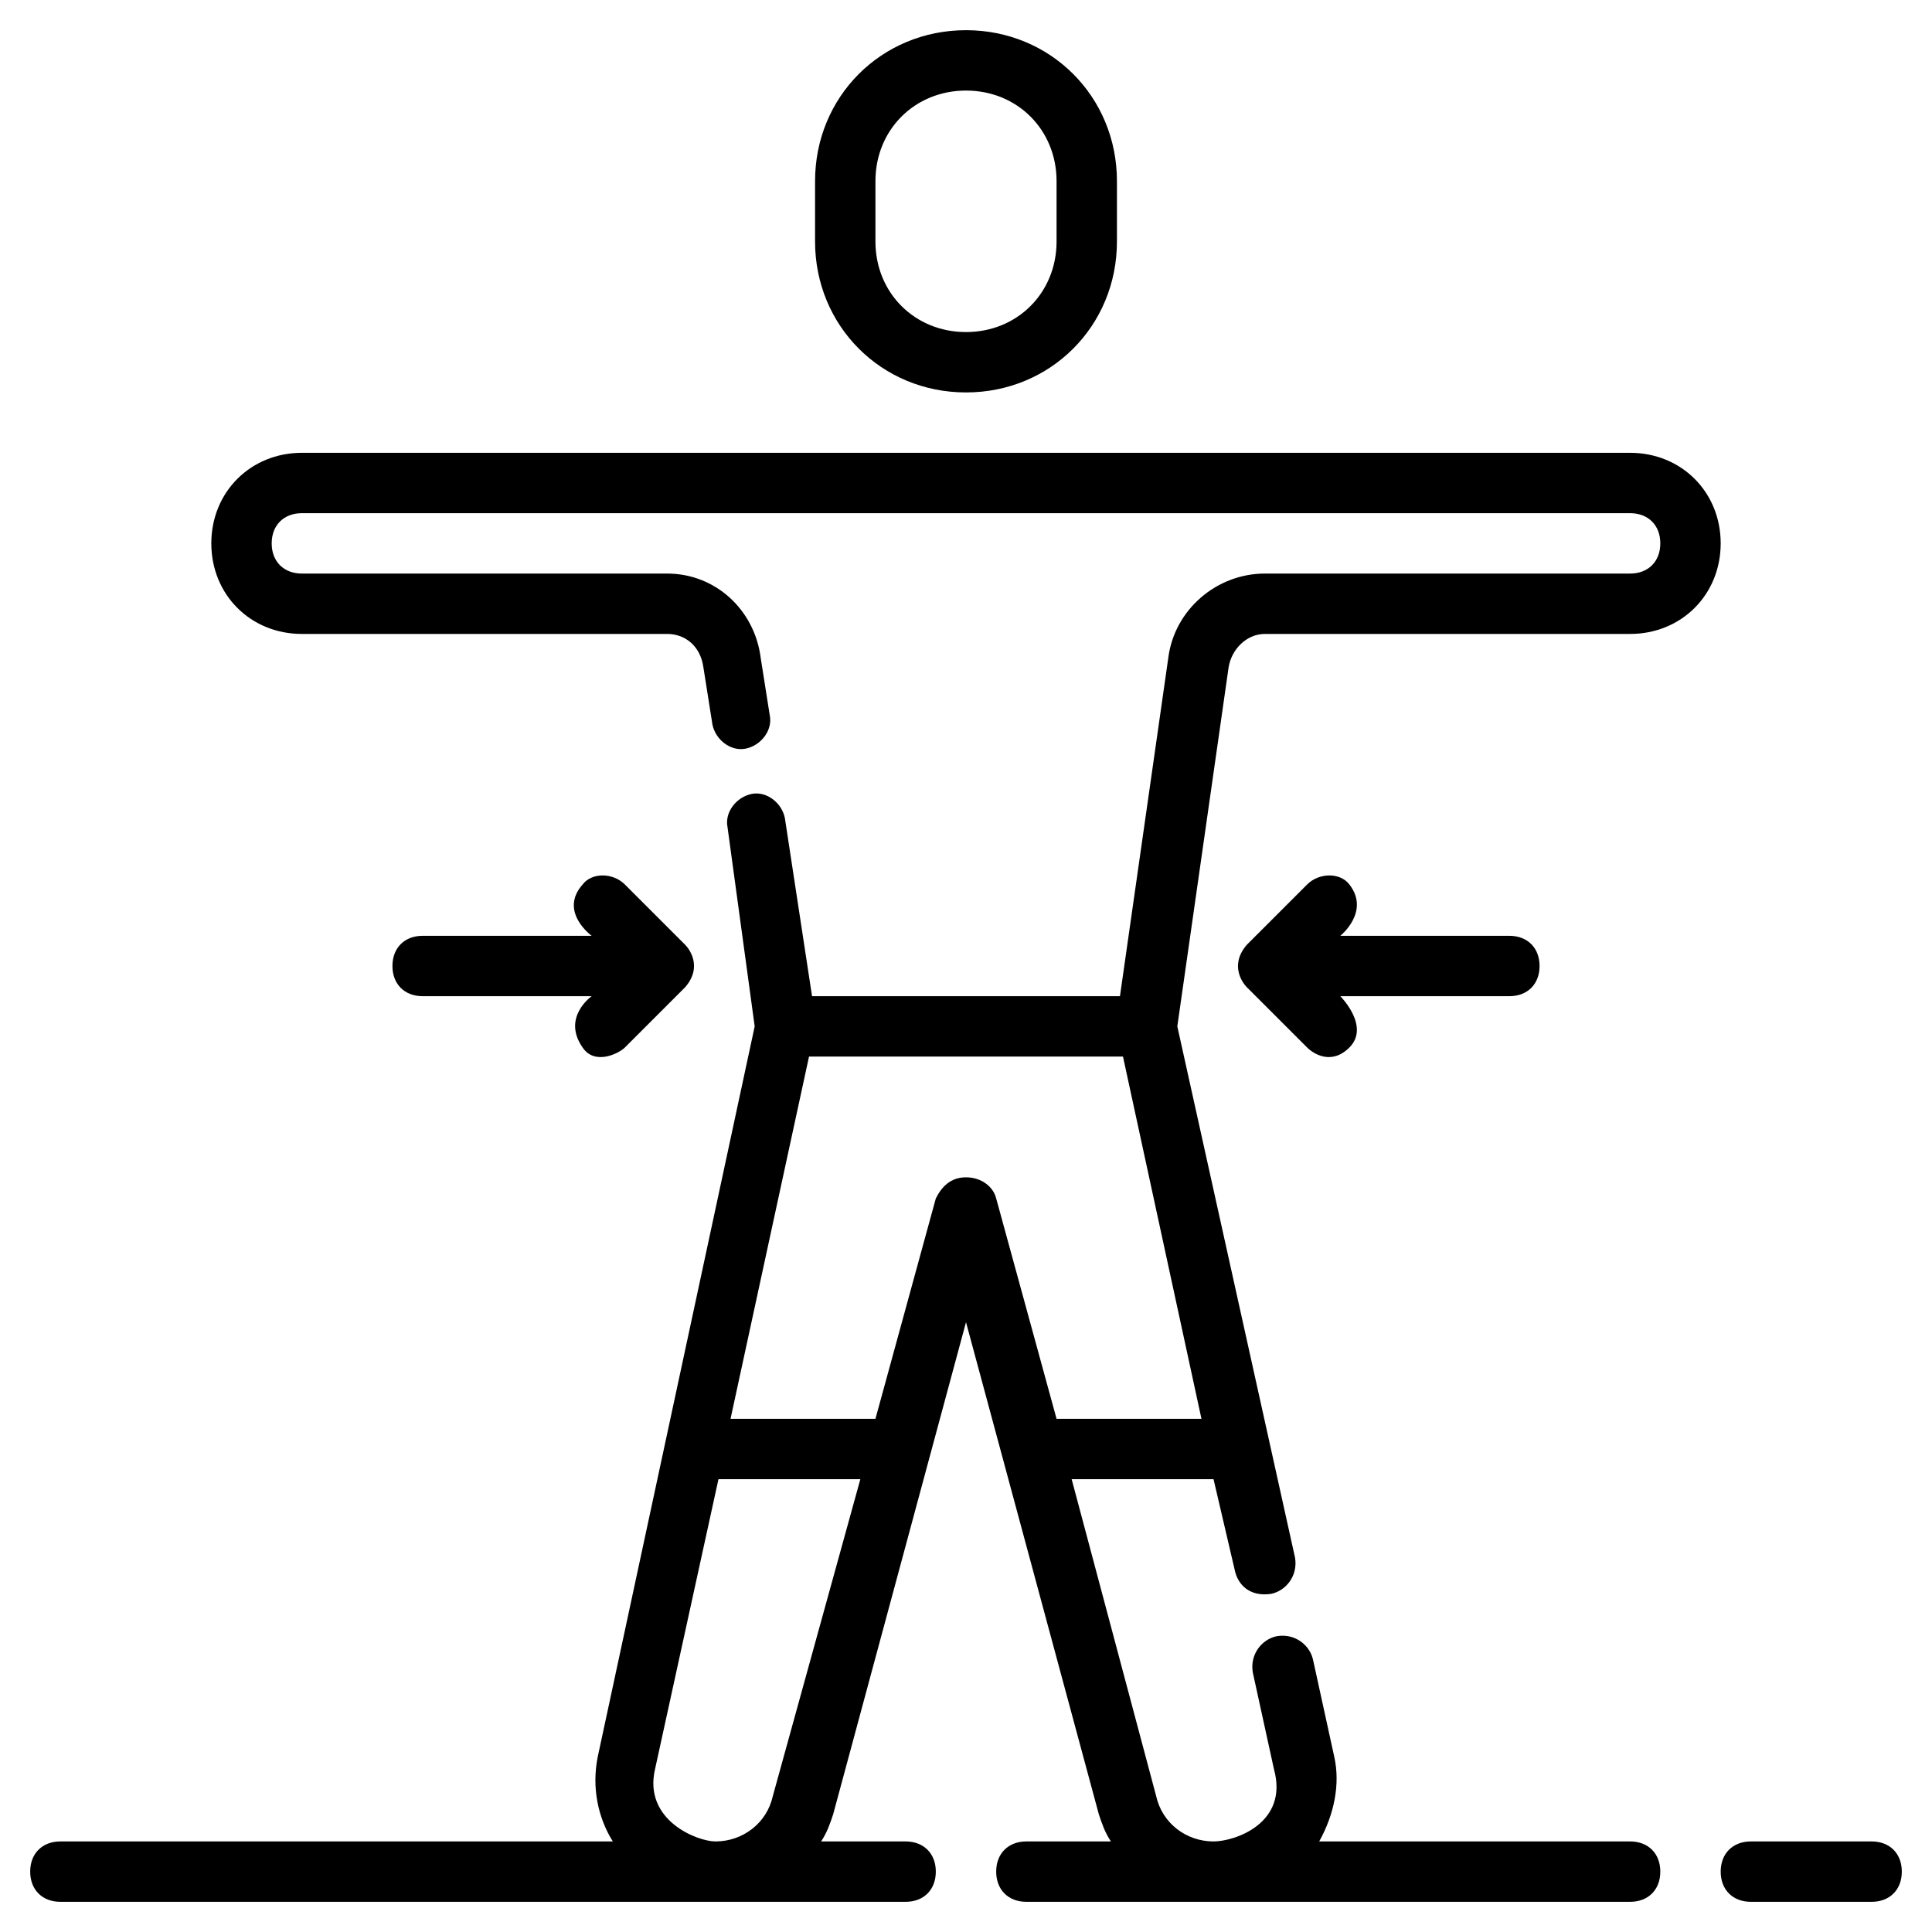 <svg id="Layer_1" enable-background="new 0 0 64 64" height="512" viewBox="0 0 64 64" width="512" xmlns="http://www.w3.org/2000/svg"><path d="m32 13c2.8 0 5-2.2 5-5v-2c0-2.8-2.2-5-5-5s-5 2.2-5 5v2c0 2.8 2.2 5 5 5zm-3-7c0-1.7 1.3-3 3-3s3 1.3 3 3v2c0 1.7-1.3 3-3 3s-3-1.3-3-3z"/><path d="m57 18c0-1.7-1.3-3-3-3h-44c-1.7 0-3 1.3-3 3s1.3 3 3 3h12.1c.6 0 1.1.4 1.2 1.1l.3 1.9c.1.5.6.9 1.1.8s.9-.6.8-1.1l-.3-1.9c-.2-1.6-1.5-2.8-3.1-2.8h-12.1c-.6 0-1-.4-1-1s.4-1 1-1h44c.6 0 1 .4 1 1s-.4 1-1 1h-12.1c-1.6 0-3 1.2-3.2 2.8l-1.6 11.2h-10.2l-.9-5.9c-.1-.5-.6-.9-1.1-.8s-.9.6-.8 1.1l.9 6.6-5.2 24.2c-.2 1 0 2 .5 2.8h-18.3c-.6 0-1 .4-1 1s.4 1 1 1h28c.6 0 1-.4 1-1s-.4-1-1-1h-2.8c.2-.3.3-.6.4-.9l4.4-16.3 4.4 16.3c.1.3.2.6.4.9h-2.8c-.6 0-1 .4-1 1s.4 1 1 1h20c.6 0 1-.4 1-1s-.4-1-1-1h-10.3c.5-.9.7-1.9.5-2.8l-.7-3.2c-.1-.5-.6-.9-1.2-.8-.5.1-.9.6-.8 1.2l.7 3.2c.5 1.8-1.3 2.4-2 2.4-.9 0-1.7-.6-1.9-1.5l-2.8-10.5h4.7l.7 3c.1.5.5.9 1.2.8.5-.1.9-.6.8-1.2l-3.9-17.6 1.7-11.9c.1-.6.6-1.1 1.2-1.1h12.1c1.7 0 3-1.3 3-3zm-31.4 41.5c-.2.9-1 1.5-1.9 1.5-.6 0-2.4-.7-2-2.4l2.1-9.6h4.7zm14.2-12.5h-4.8l-2-7.3c-.1-.4-.5-.7-1-.7s-.8.3-1 .7l-2 7.3h-4.8l2.6-12h10.4z"/><path d="m62 61h-4c-.6 0-1 .4-1 1s.4 1 1 1h4c.6 0 1-.4 1-1s-.4-1-1-1z"/><path d="m51 32c0-.6-.4-1-1-1h-5.6s1-.8.3-1.7c-.3-.4-1-.4-1.4 0l-2 2c-.6.7-.1 1.3 0 1.4l2 2c.2.2.8.6 1.4 0 .7-.7-.3-1.7-.3-1.7h5.6c.6 0 1-.4 1-1z"/><path d="m13 32c0 .6.4 1 1 1h5.6s-1 .7-.3 1.7c.4.6 1.2.2 1.4 0l2-2c.6-.7.1-1.3 0-1.4l-2-2c-.4-.4-1.1-.4-1.4 0-.8.9.3 1.7.3 1.7h-5.6c-.6 0-1 .4-1 1z"/></svg>